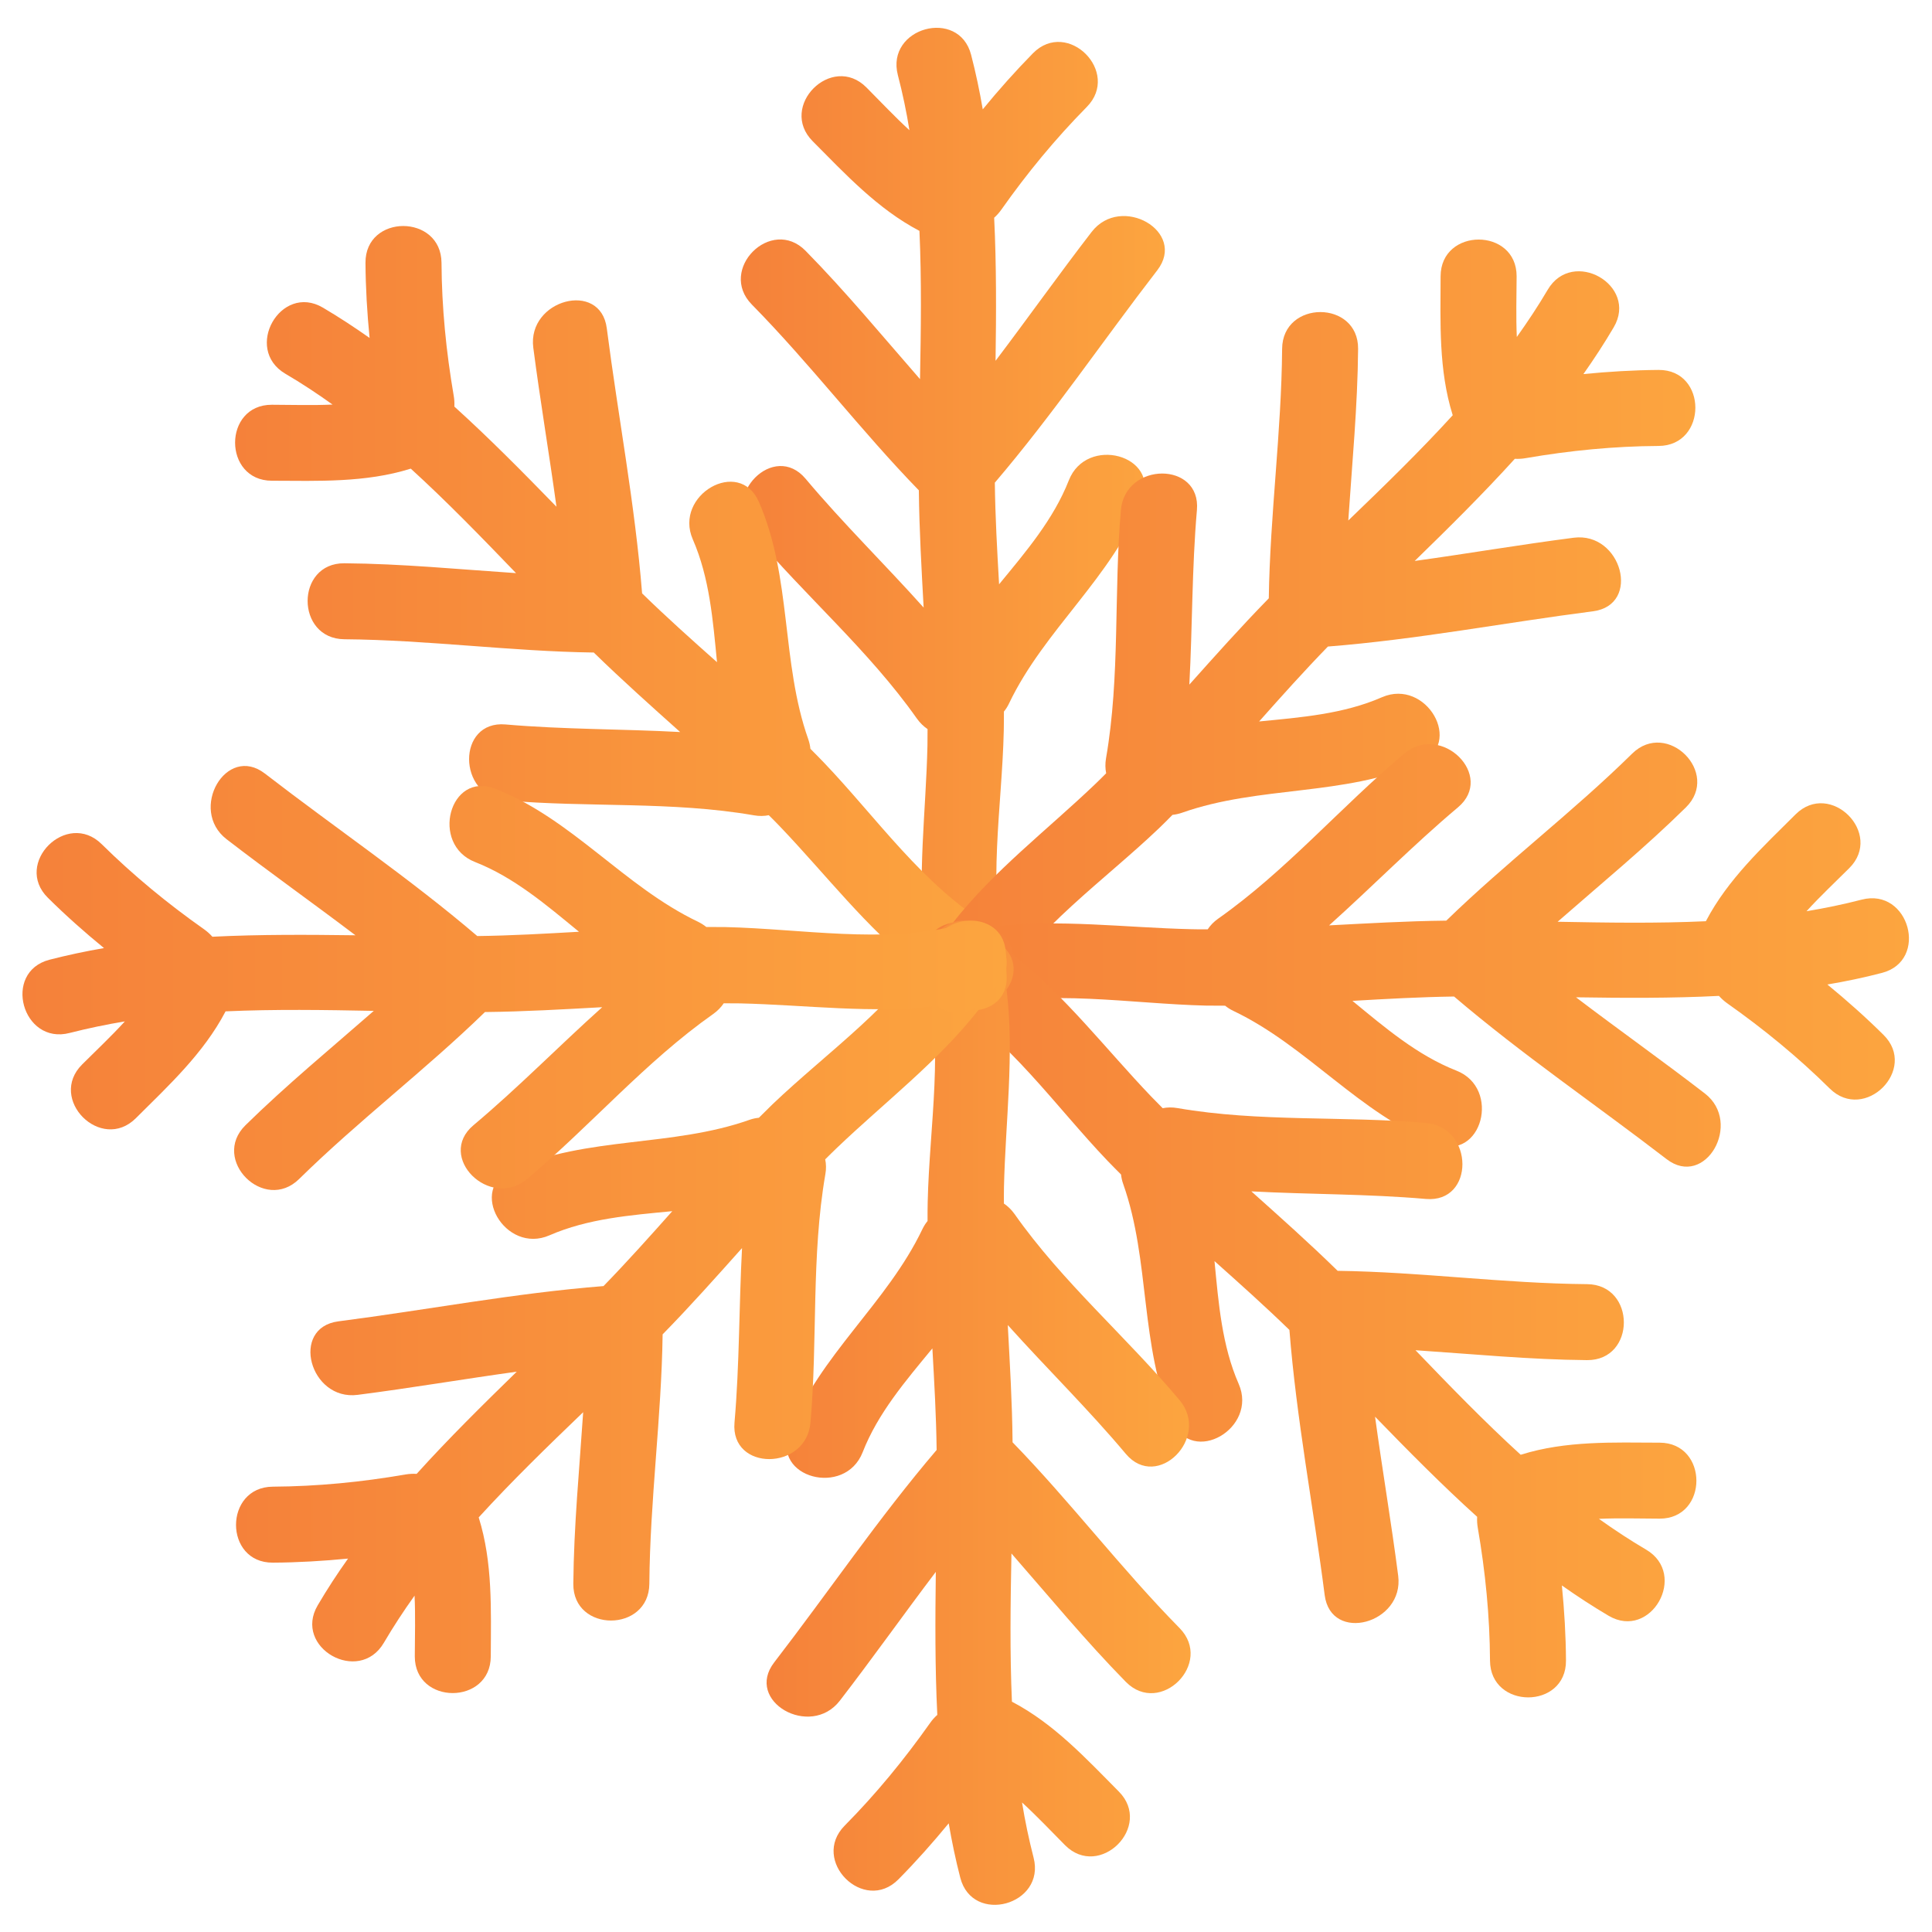 <svg xmlns="http://www.w3.org/2000/svg" width="40" height="40" viewBox="0 0 40 40" fill="none"><g clip-path="url(#clip0_100_89)"><path d="M22.601 4.802C21.924 5.68 21.282 6.585 20.612 7.47C20.626 6.482 20.631 5.492 20.583 4.508C20.638 4.458 20.69 4.401 20.735 4.336C21.267 3.582 21.851 2.873 22.5 2.215C23.213 1.493 22.101 0.38 21.387 1.102C21.022 1.474 20.676 1.862 20.347 2.264C20.282 1.885 20.203 1.509 20.106 1.135C19.852 0.154 18.335 0.571 18.589 1.554C18.687 1.93 18.767 2.311 18.829 2.696C18.521 2.414 18.234 2.107 17.938 1.81C17.222 1.091 16.109 2.203 16.826 2.924C17.503 3.605 18.169 4.324 19.03 4.777L19.036 4.779C19.082 5.799 19.067 6.827 19.048 7.85C18.267 6.956 17.512 6.04 16.679 5.193C15.967 4.469 14.855 5.582 15.566 6.305C16.777 7.535 17.821 8.915 19.024 10.152V10.171C19.033 10.975 19.079 11.777 19.123 12.579C18.32 11.682 17.456 10.838 16.679 9.912C16.026 9.134 14.92 10.253 15.566 11.025C16.671 12.34 17.991 13.469 18.983 14.877C19.049 14.969 19.124 15.041 19.204 15.095C19.204 15.207 19.204 15.32 19.202 15.433C19.172 16.797 18.984 18.171 19.149 19.524C18.948 19.8 18.923 20.175 19.264 20.463C19.401 20.58 19.507 20.713 19.659 20.823C20.253 21.248 20.966 20.552 20.814 19.934C20.435 18.389 20.747 16.702 20.782 15.128C20.785 14.996 20.785 14.865 20.785 14.732C20.825 14.684 20.861 14.628 20.892 14.562C21.623 13.033 23.022 11.957 23.647 10.363C24.017 9.418 22.495 9.011 22.129 9.945C21.812 10.752 21.242 11.42 20.685 12.097C20.645 11.396 20.605 10.695 20.597 9.993C21.795 8.589 22.832 7.057 23.96 5.596C24.579 4.793 23.211 4.011 22.601 4.802Z" fill="url(#paint0_linear_100_89)"></path><path d="M11.041 7.197C11.184 8.298 11.37 9.392 11.521 10.491C10.832 9.783 10.137 9.078 9.407 8.418C9.411 8.343 9.407 8.266 9.393 8.189C9.237 7.278 9.146 6.365 9.141 5.441C9.134 4.426 7.561 4.425 7.567 5.441C7.57 5.961 7.601 6.48 7.652 6.997C7.339 6.776 7.017 6.565 6.685 6.369C5.811 5.855 5.033 7.223 5.908 7.738C6.243 7.934 6.568 8.149 6.885 8.376C6.468 8.395 6.047 8.381 5.629 8.38C4.613 8.377 4.614 9.951 5.629 9.953C6.59 9.956 7.568 9.995 8.497 9.705L8.505 9.703C9.259 10.39 9.974 11.129 10.684 11.866C9.5 11.787 8.318 11.671 7.131 11.662C6.115 11.653 6.115 13.227 7.131 13.235C8.857 13.249 10.569 13.486 12.295 13.51L12.308 13.524C12.884 14.085 13.483 14.62 14.082 15.156C12.879 15.091 11.671 15.104 10.467 14.999C9.456 14.91 9.465 16.484 10.467 16.572C12.178 16.722 13.91 16.585 15.608 16.88C15.719 16.9 15.822 16.897 15.917 16.878C15.997 16.957 16.078 17.037 16.155 17.119C17.097 18.105 17.937 19.209 19.01 20.049C19.064 20.385 19.311 20.67 19.757 20.632C19.936 20.618 20.104 20.637 20.289 20.606C21.01 20.486 21.021 19.491 20.479 19.162C19.117 18.337 18.144 16.924 17.057 15.787C16.966 15.691 16.872 15.598 16.779 15.504C16.772 15.442 16.759 15.376 16.735 15.307C16.169 13.709 16.397 11.96 15.712 10.391C15.307 9.46 13.943 10.249 14.344 11.168C14.691 11.964 14.76 12.839 14.845 13.71C14.32 13.244 13.797 12.776 13.294 12.285C13.148 10.445 12.799 8.629 12.563 6.798C12.434 5.792 10.914 6.206 11.041 7.197Z" fill="url(#paint1_linear_100_89)"></path><path d="M32.582 11.133C31.482 11.275 30.387 11.462 29.29 11.614C29.997 10.925 30.701 10.229 31.363 9.499C31.436 9.503 31.515 9.499 31.591 9.485C32.501 9.328 33.416 9.238 34.339 9.233C35.354 9.227 35.355 7.653 34.339 7.659C33.819 7.663 33.3 7.694 32.783 7.745C33.004 7.431 33.215 7.109 33.41 6.777C33.925 5.903 32.557 5.125 32.043 6C31.845 6.336 31.63 6.66 31.404 6.977C31.385 6.56 31.398 6.14 31.4 5.721C31.402 4.706 29.829 4.706 29.826 5.721C29.823 6.682 29.784 7.66 30.075 8.59L30.077 8.597C29.39 9.351 28.651 10.067 27.915 10.776C27.994 9.592 28.108 8.41 28.118 7.223C28.126 6.207 26.552 6.207 26.545 7.223C26.531 8.949 26.294 10.661 26.269 12.387L26.256 12.401C25.694 12.976 25.159 13.575 24.624 14.174C24.689 12.971 24.676 11.764 24.781 10.56C24.869 9.548 23.295 9.556 23.207 10.56C23.058 12.271 23.194 14.002 22.899 15.7C22.88 15.811 22.883 15.915 22.902 16.01C22.822 16.09 22.743 16.17 22.66 16.248C21.674 17.189 20.571 18.029 19.73 19.103C19.394 19.155 19.11 19.403 19.148 19.848C19.163 20.028 19.142 20.197 19.173 20.381C19.293 21.102 20.29 21.114 20.618 20.571C21.443 19.209 22.855 18.236 23.994 17.15C24.09 17.058 24.182 16.965 24.275 16.871C24.337 16.864 24.403 16.851 24.472 16.827C26.07 16.262 27.82 16.489 29.389 15.805C30.32 15.398 29.53 14.035 28.611 14.436C27.817 14.783 26.942 14.852 26.069 14.937C26.535 14.412 27.004 13.889 27.493 13.386C29.334 13.241 31.151 12.892 32.981 12.656C33.989 12.526 33.573 11.006 32.582 11.133Z" fill="url(#paint2_linear_100_89)"></path><path d="M35.297 22.639C34.417 21.96 33.511 21.319 32.629 20.648C33.616 20.663 34.606 20.669 35.589 20.619C35.639 20.675 35.697 20.727 35.76 20.772C36.515 21.305 37.226 21.887 37.882 22.536C38.605 23.25 39.718 22.137 38.995 21.425C38.625 21.058 38.236 20.713 37.834 20.383C38.212 20.319 38.589 20.241 38.963 20.143C39.944 19.889 39.528 18.371 38.544 18.626C38.167 18.724 37.786 18.802 37.402 18.866C37.683 18.557 37.99 18.27 38.286 17.975C39.007 17.258 37.894 16.146 37.175 16.861C36.493 17.54 35.774 18.204 35.322 19.066L35.317 19.073C34.299 19.12 33.27 19.103 32.249 19.084C33.141 18.303 34.059 17.549 34.905 16.716C35.629 16.003 34.516 14.892 33.792 15.603C32.562 16.814 31.182 17.857 29.945 19.06L29.928 19.061C29.124 19.07 28.32 19.117 27.518 19.159C28.415 18.355 29.26 17.493 30.185 16.716C30.963 16.064 29.844 14.956 29.073 15.603C27.758 16.707 26.629 18.028 25.221 19.02C25.128 19.085 25.058 19.16 25.004 19.241C24.89 19.241 24.778 19.242 24.664 19.238C23.301 19.207 21.927 19.022 20.574 19.185C20.299 18.984 19.922 18.959 19.634 19.3C19.517 19.439 19.384 19.544 19.275 19.695C18.851 20.29 19.547 21.002 20.163 20.851C21.709 20.471 23.395 20.782 24.969 20.82C25.102 20.822 25.233 20.821 25.365 20.822C25.413 20.861 25.469 20.898 25.535 20.929C27.065 21.659 28.141 23.057 29.735 23.682C30.681 24.053 31.086 22.531 30.153 22.166C29.346 21.849 28.678 21.279 28.001 20.722C28.702 20.681 29.403 20.642 30.105 20.632C31.51 21.831 33.04 22.87 34.503 23.997C35.305 24.617 36.087 23.249 35.297 22.639Z" fill="url(#paint3_linear_100_89)"></path><path d="M28.948 32.624C28.806 31.524 28.619 30.43 28.469 29.331C29.156 30.039 29.852 30.744 30.583 31.404C30.578 31.479 30.583 31.556 30.596 31.632C30.753 32.543 30.844 33.457 30.849 34.381C30.855 35.396 32.428 35.397 32.422 34.381C32.419 33.861 32.388 33.342 32.337 32.825C32.65 33.046 32.972 33.256 33.305 33.453C34.179 33.967 34.956 32.599 34.082 32.084C33.746 31.887 33.421 31.672 33.104 31.446C33.522 31.427 33.942 31.441 34.36 31.442C35.376 31.444 35.376 29.871 34.36 29.869C33.399 29.866 32.42 29.826 31.492 30.117L31.484 30.119C30.73 29.431 30.015 28.693 29.306 27.955C30.49 28.034 31.672 28.15 32.858 28.16C33.874 28.168 33.874 26.595 32.858 26.587C31.133 26.573 29.42 26.334 27.695 26.311L27.681 26.298C27.106 25.735 26.506 25.201 25.908 24.666C27.11 24.73 28.318 24.718 29.522 24.823C30.534 24.91 30.525 23.337 29.523 23.25C27.811 23.1 26.079 23.236 24.381 22.942C24.271 22.922 24.167 22.925 24.072 22.944C23.993 22.864 23.913 22.784 23.834 22.702C22.892 21.717 22.052 20.613 20.978 19.772C20.926 19.436 20.679 19.152 20.233 19.19C20.053 19.204 19.885 19.183 19.7 19.215C18.98 19.334 18.968 20.33 19.512 20.66C20.873 21.484 21.845 22.897 22.932 24.035C23.024 24.131 23.118 24.224 23.21 24.317C23.217 24.38 23.23 24.445 23.255 24.514C23.82 26.111 23.592 27.861 24.277 29.43C24.683 30.361 26.047 29.572 25.646 28.653C25.298 27.858 25.229 26.983 25.145 26.11C25.67 26.578 26.193 27.046 26.696 27.535C26.841 29.376 27.191 31.193 27.426 33.024C27.555 34.03 29.076 33.616 28.948 32.624Z" fill="url(#paint4_linear_100_89)"></path><path d="M17.387 35.212C18.065 34.333 18.706 33.427 19.375 32.544C19.363 33.531 19.357 34.521 19.406 35.505C19.349 35.555 19.298 35.612 19.254 35.676C18.72 36.431 18.138 37.141 17.488 37.798C16.774 38.52 17.887 39.632 18.601 38.91C18.967 38.54 19.312 38.151 19.642 37.75C19.707 38.128 19.785 38.504 19.882 38.878C20.136 39.859 21.654 39.443 21.399 38.459C21.302 38.082 21.222 37.701 21.16 37.318C21.467 37.599 21.756 37.905 22.05 38.202C22.767 38.922 23.879 37.81 23.163 37.091C22.486 36.408 21.821 35.688 20.959 35.236L20.951 35.233C20.906 34.215 20.921 33.187 20.941 32.163C21.722 33.056 22.477 33.974 23.309 34.821C24.021 35.544 25.134 34.431 24.421 33.707C23.211 32.478 22.167 31.098 20.964 29.861V29.843C20.956 29.038 20.908 28.235 20.865 27.434C21.669 28.33 22.532 29.175 23.309 30.101C23.962 30.878 25.07 29.76 24.421 28.988C23.318 27.673 21.997 26.545 21.005 25.135C20.94 25.044 20.865 24.972 20.785 24.919C20.785 24.805 20.783 24.693 20.786 24.58C20.817 23.216 21.004 21.842 20.84 20.488C21.04 20.213 21.065 19.837 20.724 19.549C20.587 19.433 20.482 19.299 20.33 19.191C19.735 18.767 19.022 19.462 19.174 20.079C19.554 21.625 19.242 23.31 19.207 24.885C19.203 25.017 19.204 25.149 19.204 25.28C19.163 25.329 19.128 25.385 19.096 25.451C18.365 26.981 16.967 28.056 16.343 29.65C15.971 30.596 17.493 31.002 17.86 30.068C18.175 29.26 18.746 28.594 19.304 27.917C19.343 28.618 19.384 29.319 19.392 30.02C18.193 31.425 17.156 32.956 16.029 34.418C15.409 35.221 16.776 36.002 17.387 35.212Z" fill="url(#paint5_linear_100_89)"></path><path d="M7.405 28.879C8.506 28.738 9.6 28.551 10.699 28.399C9.992 29.088 9.286 29.784 8.626 30.515C8.55 30.51 8.474 30.515 8.397 30.527C7.486 30.685 6.572 30.774 5.649 30.78C4.633 30.786 4.632 32.359 5.649 32.353C6.17 32.35 6.688 32.319 7.206 32.269C6.983 32.581 6.773 32.904 6.578 33.236C6.063 34.11 7.431 34.889 7.946 34.014C8.144 33.677 8.357 33.352 8.583 33.036C8.603 33.453 8.589 33.873 8.588 34.292C8.585 35.307 10.159 35.307 10.161 34.292C10.165 33.331 10.203 32.352 9.913 31.423L9.911 31.416C10.598 30.663 11.337 29.946 12.074 29.238C11.995 30.421 11.88 31.603 11.87 32.791C11.861 33.805 13.435 33.805 13.444 32.791C13.457 31.064 13.695 29.351 13.719 27.626L13.732 27.613C14.295 27.038 14.828 26.438 15.363 25.84C15.299 27.042 15.312 28.249 15.207 29.453C15.119 30.465 16.693 30.457 16.78 29.453C16.93 27.743 16.794 26.01 17.088 24.312C17.108 24.202 17.105 24.098 17.085 24.003C17.166 23.924 17.245 23.843 17.327 23.766C18.313 22.823 19.416 21.983 20.258 20.91C20.595 20.858 20.878 20.61 20.84 20.165C20.826 19.985 20.846 19.816 20.814 19.631C20.695 18.911 19.699 18.899 19.37 19.442C18.546 20.804 17.133 21.776 15.994 22.863C15.899 22.955 15.806 23.049 15.712 23.142C15.65 23.148 15.584 23.161 15.517 23.185C13.918 23.751 12.169 23.523 10.6 24.208C9.669 24.614 10.458 25.977 11.376 25.576C12.172 25.229 13.047 25.16 13.919 25.076C13.452 25.601 12.984 26.124 12.495 26.627C10.653 26.772 8.837 27.121 7.006 27.357C6.001 27.488 6.414 29.007 7.405 28.879Z" fill="url(#paint6_linear_100_89)"></path><path d="M4.691 17.375C5.569 18.052 6.475 18.694 7.359 19.364C6.371 19.351 5.382 19.345 4.397 19.394C4.347 19.337 4.29 19.286 4.227 19.241C3.471 18.709 2.762 18.125 2.105 17.477C1.383 16.764 0.27 17.875 0.992 18.588C1.362 18.955 1.751 19.3 2.153 19.629C1.775 19.694 1.399 19.774 1.025 19.87C0.043 20.124 0.46 21.642 1.443 21.386C1.82 21.29 2.202 21.21 2.585 21.147C2.304 21.455 1.996 21.744 1.701 22.038C0.981 22.754 2.093 23.868 2.813 23.151C3.494 22.473 4.214 21.808 4.666 20.947L4.669 20.939C5.688 20.893 6.716 20.909 7.739 20.929C6.846 21.71 5.929 22.465 5.082 23.297C4.358 24.009 5.471 25.122 6.194 24.409C7.425 23.199 8.805 22.155 10.041 20.953H10.06C10.864 20.944 11.666 20.897 12.468 20.853C11.571 21.657 10.728 22.52 9.802 23.297C9.025 23.95 10.142 25.057 10.914 24.409C12.23 23.306 13.359 21.984 14.767 20.993C14.859 20.928 14.93 20.852 14.984 20.772C15.096 20.773 15.21 20.772 15.322 20.774C16.687 20.805 18.061 20.993 19.414 20.827C19.689 21.028 20.064 21.054 20.354 20.713C20.469 20.575 20.604 20.47 20.712 20.318C21.137 19.723 20.441 19.01 19.823 19.163C18.279 19.542 16.592 19.23 15.017 19.194C14.886 19.192 14.754 19.192 14.623 19.192C14.573 19.152 14.517 19.116 14.452 19.084C12.921 18.353 11.846 16.955 10.253 16.33C9.307 15.959 8.901 17.481 9.835 17.847C10.641 18.163 11.309 18.734 11.987 19.291C11.286 19.331 10.584 19.371 9.882 19.38C8.478 18.181 6.946 17.144 5.485 16.016C4.682 15.397 3.9 16.765 4.691 17.375Z" fill="url(#paint7_linear_100_89)"></path></g><defs><linearGradient id="paint0_linear_100_89" x1="24.117" y1="10.765" x2="15.338" y2="10.765" gradientUnits="userSpaceOnUse"><stop stop-color="#FCA53F"></stop><stop offset="1" stop-color="#F5813A"></stop></linearGradient><linearGradient id="paint1_linear_100_89" x1="20.861" y1="12.658" x2="4.867" y2="12.658" gradientUnits="userSpaceOnUse"><stop stop-color="#FCA53F"></stop><stop offset="1" stop-color="#F5813A"></stop></linearGradient><linearGradient id="paint2_linear_100_89" x1="35.101" y1="12.957" x2="19.145" y2="12.957" gradientUnits="userSpaceOnUse"><stop stop-color="#FCA53F"></stop><stop offset="1" stop-color="#F5813A"></stop></linearGradient><linearGradient id="paint3_linear_100_89" x1="39.523" y1="19.764" x2="19.145" y2="19.764" gradientUnits="userSpaceOnUse"><stop stop-color="#FCA53F"></stop><stop offset="1" stop-color="#F5813A"></stop></linearGradient><linearGradient id="paint4_linear_100_89" x1="35.122" y1="27.165" x2="19.129" y2="27.165" gradientUnits="userSpaceOnUse"><stop stop-color="#FCA53F"></stop><stop offset="1" stop-color="#F5813A"></stop></linearGradient><linearGradient id="paint5_linear_100_89" x1="24.651" y1="29.249" x2="15.871" y2="29.249" gradientUnits="userSpaceOnUse"><stop stop-color="#FCA53F"></stop><stop offset="1" stop-color="#F5813A"></stop></linearGradient><linearGradient id="paint6_linear_100_89" x1="20.844" y1="27.057" x2="4.887" y2="27.057" gradientUnits="userSpaceOnUse"><stop stop-color="#FCA53F"></stop><stop offset="1" stop-color="#F5813A"></stop></linearGradient><linearGradient id="paint7_linear_100_89" x1="20.843" y1="20.248" x2="0.465" y2="20.248" gradientUnits="userSpaceOnUse"><stop stop-color="#FCA53F"></stop><stop offset="1" stop-color="#F5813A"></stop></linearGradient><clipPath id="clip0_100_89"><rect width="40" height="40" fill="white"></rect></clipPath></defs></svg>